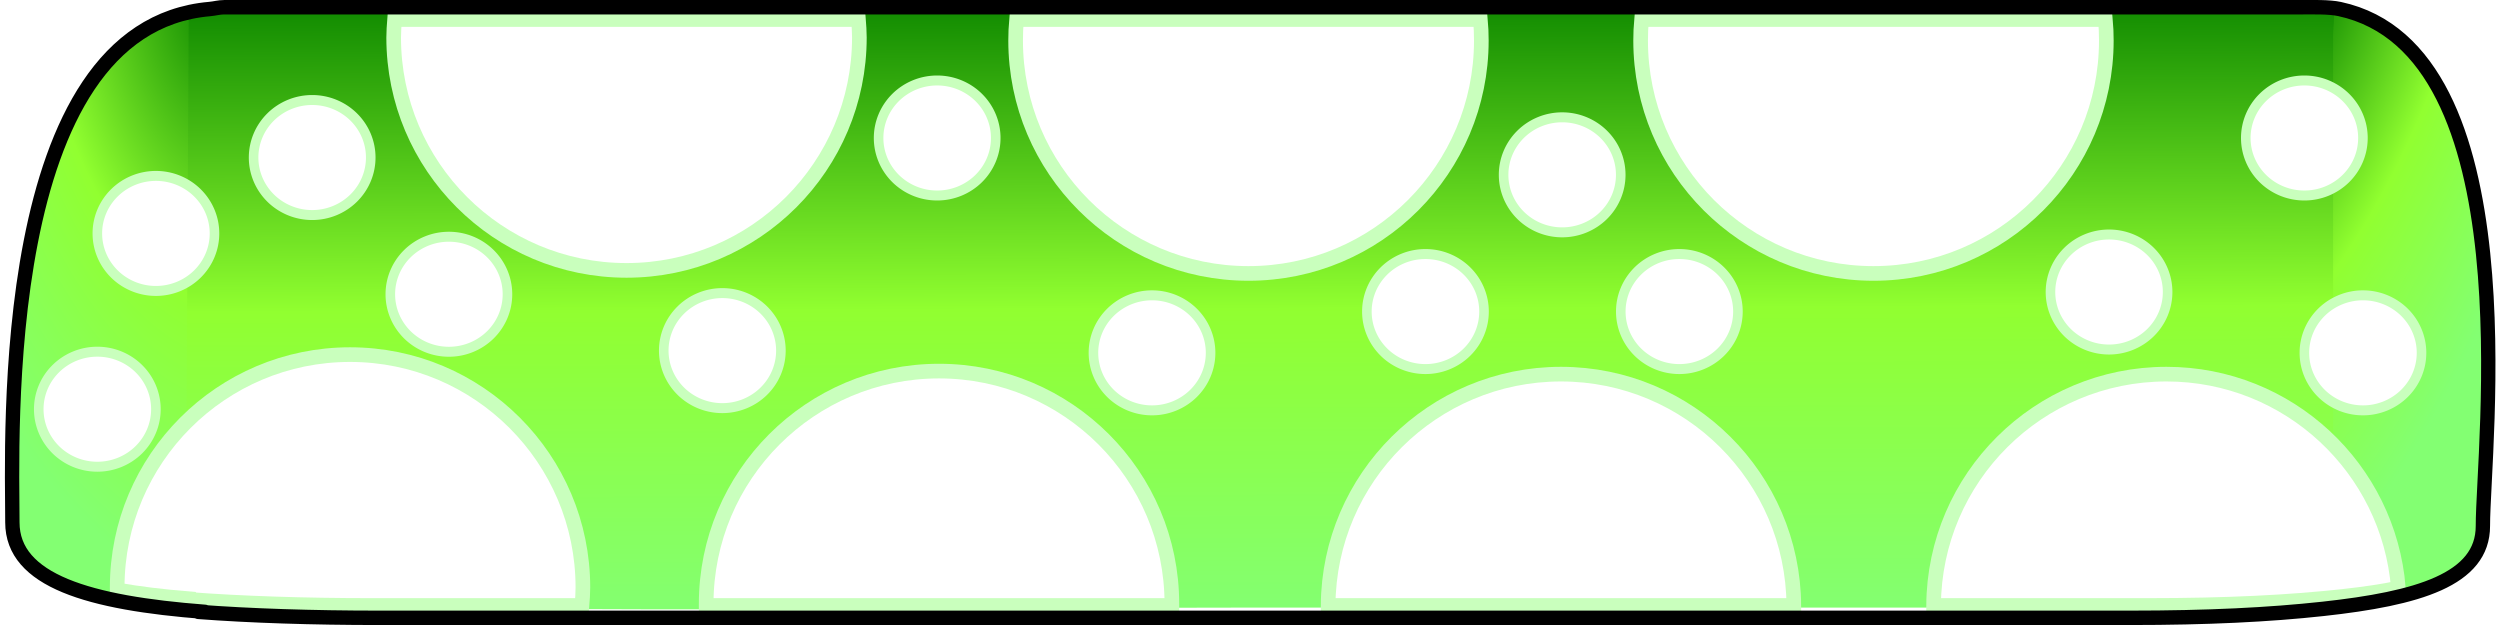 <?xml version="1.0" encoding="UTF-8" standalone="no"?>
<!-- Created with Inkscape (http://www.inkscape.org/) -->
<svg
   xmlns:dc="http://purl.org/dc/elements/1.1/"
   xmlns:cc="http://web.resource.org/cc/"
   xmlns:rdf="http://www.w3.org/1999/02/22-rdf-syntax-ns#"
   xmlns:svg="http://www.w3.org/2000/svg"
   xmlns="http://www.w3.org/2000/svg"
   xmlns:xlink="http://www.w3.org/1999/xlink"
   xmlns:sodipodi="http://sodipodi.sourceforge.net/DTD/sodipodi-0.dtd"
   xmlns:inkscape="http://www.inkscape.org/namespaces/inkscape"
   width="256"
   height="64"
   id="svg2"
   sodipodi:version="0.32"
   inkscape:version="0.45.1"
   version="1.0"
   sodipodi:docbase="D:\Dateien\Desktop\Secret Maryo Chronicles\Drafts\Game\Frostbringer\level\ground\mushroom\platform"
   sodipodi:docname="green.svg"
   inkscape:export-filename="/home/frosty/_Bilder/Inkscape/smc/export/mushroom_plattform.png"
   inkscape:export-xdpi="45"
   inkscape:export-ydpi="45"
   inkscape:output_extension="org.inkscape.output.svg.inkscape">
  <defs
     id="defs4">
    <linearGradient
       id="linearGradient4156">
      <stop
         style="stop-color:#308324;stop-opacity:1;"
         offset="0"
         id="stop4158" />
      <stop
         style="stop-color:#535a64;stop-opacity:0;"
         offset="1"
         id="stop4160" />
    </linearGradient>
    <linearGradient
       id="linearGradient3726">
      <stop
         style="stop-color:#108a00;stop-opacity:1;"
         offset="0"
         id="stop3728" />
      <stop
         id="stop3734"
         offset="0.5"
         style="stop-color:#91ff30;stop-opacity:1;" />
      <stop
         style="stop-color:#83ff72;stop-opacity:1;"
         offset="1"
         id="stop3730" />
    </linearGradient>
    <linearGradient
       id="linearGradient5481">
      <stop
         style="stop-color:#8e681a;stop-opacity:1;"
         offset="0"
         id="stop5483" />
      <stop
         style="stop-color:#ffb213;stop-opacity:1;"
         offset="1"
         id="stop5485" />
    </linearGradient>
    <linearGradient
       inkscape:collect="always"
       xlink:href="#linearGradient5481"
       id="linearGradient5487"
       x1="1.5"
       y1="38"
       x2="26.5"
       y2="38"
       gradientUnits="userSpaceOnUse" />
    <linearGradient
       inkscape:collect="always"
       xlink:href="#linearGradient5481"
       id="linearGradient5489"
       x1="1.613"
       y1="38"
       x2="26.387"
       y2="38"
       gradientUnits="userSpaceOnUse"
       gradientTransform="matrix(1.25,0,0,1.335,5.5,-24.232)" />
    <linearGradient
       inkscape:collect="always"
       xlink:href="#linearGradient5481"
       id="linearGradient5491"
       x1="1.574"
       y1="38"
       x2="26.426"
       y2="38"
       gradientUnits="userSpaceOnUse"
       gradientTransform="matrix(1.565,0,0,1,21.369,-22.894)" />
    <linearGradient
       inkscape:collect="always"
       xlink:href="#linearGradient5481"
       id="linearGradient5493"
       x1="1.62"
       y1="38"
       x2="26.38"
       y2="38"
       gradientUnits="userSpaceOnUse"
       gradientTransform="matrix(1.729,0,0,1,16.542,-0.606)" />
    <linearGradient
       inkscape:collect="always"
       xlink:href="#linearGradient5481"
       id="linearGradient5495"
       x1="1.629"
       y1="38"
       x2="26.371"
       y2="38"
       gradientUnits="userSpaceOnUse" />
    <linearGradient
       inkscape:collect="always"
       xlink:href="#linearGradient3726"
       id="linearGradient3732"
       x1="140.018"
       y1="-0.75"
       x2="140.23"
       y2="64.75"
       gradientUnits="userSpaceOnUse"
       gradientTransform="matrix(0.996,0,0,0.956,-0.251,1.003)" />
    <radialGradient
       inkscape:collect="always"
       xlink:href="#linearGradient3726"
       id="radialGradient4629"
       cx="26.168"
       cy="-0.779"
       fx="26.168"
       fy="-0.779"
       r="11.016"
       gradientTransform="matrix(3.079,-0.439,0.821,5.66,-58.51,16.168)"
       gradientUnits="userSpaceOnUse" />
    <radialGradient
       inkscape:collect="always"
       xlink:href="#linearGradient3726"
       id="radialGradient7345"
       cx="239.428"
       cy="23.46"
       fx="239.428"
       fy="23.46"
       r="8.347"
       gradientTransform="matrix(-3.317,-0.886,3.034,-9.017,960.152,423.57)"
       gradientUnits="userSpaceOnUse" />
    <filter
       inkscape:collect="always"
       id="filter7105">
      <feGaussianBlur
         inkscape:collect="always"
         stdDeviation="0.401"
         id="feGaussianBlur7107" />
    </filter>
  </defs>
  <sodipodi:namedview
     id="base"
     pagecolor="#000000"
     bordercolor="#666666"
     borderopacity="1.0"
     inkscape:pageopacity="0"
     inkscape:pageshadow="2"
     inkscape:zoom="5.8115339"
     inkscape:cx="83.557426"
     inkscape:cy="37.561348"
     inkscape:document-units="px"
     inkscape:current-layer="layer1"
     width="256px"
     height="64px"
     inkscape:grid-points="false"
     gridtolerance="10000"
     showgrid="true"
     gridspacingx="2px"
     gridspacingy="2px"
     inkscape:window-width="1050"
     inkscape:window-height="784"
     inkscape:window-x="116"
     inkscape:window-y="67"
     inkscape:grid-bbox="true"
     inkscape:guide-bbox="true"
     showguides="true"
     inkscape:object-bbox="false"
     inkscape:object-points="false"
     guidetolerance="10000">
    <sodipodi:guide
       orientation="vertical"
       position="64"
       id="guide1910" />
    <sodipodi:guide
       orientation="vertical"
       position="128"
       id="guide1912" />
    <sodipodi:guide
       orientation="vertical"
       position="192"
       id="guide1914" />
  </sodipodi:namedview>
  <g
     inkscape:label="Ebene 1"
     inkscape:groupmode="layer"
     id="layer1"
     style="display:inline">
    <path
       style="fill:url(#radialGradient7345);fill-opacity:1;fill-rule:nonzero;stroke:none;stroke-width:1.5;stroke-linecap:round;stroke-linejoin:miter;stroke-miterlimit:4;stroke-dashoffset:59.92;stroke-opacity:1"
       d="M 237.2,62 C 248.05,60.935 254.858,58.628 254.858,53.09 C 254.858,44.868 259.166,4.253 237.2,-5.1070259e-015 C 237.426,0.731 237.2,1.877 237.2,2.673 M 237.2,2.673 L 237.2,62"
       id="path2839"
       sodipodi:nodetypes="cscccc" />
    <path
       style="fill:url(#radialGradient4629);fill-opacity:1;fill-rule:nonzero;stroke:none;stroke-width:1.5;stroke-linecap:round;stroke-linejoin:miter;stroke-miterlimit:4;stroke-dashoffset:59.92;stroke-opacity:1"
       d="M 20.7,1 C -0.956,2.871 0.731,44.614 0.731,52.95 C 0.731,58.852 8.507,61.108 20.213,62"
       id="path2837"
       sodipodi:nodetypes="csc" />
    <path
       style="fill:url(#linearGradient3732);fill-opacity:1;fill-rule:nonzero;stroke:none;stroke-width:1.5;stroke-linecap:round;stroke-linejoin:miter;stroke-miterlimit:4;stroke-dashoffset:59.92;stroke-opacity:1"
       d="M 19,61.621 C 55.064,62.9 91.212,62.219 127.301,62.219 C 162.506,62.219 195.182,62.219 218.979,62.219 C 226.922,62.219 233.344,61.911 238.909,61.322 L 238.909,3.604 C 238.909,2.829 239.113,1.714 238.909,1.003 C 237.797,0.771 236.188,1.003 234.923,1.003 C 213,1.003 162.506,1.003 127.301,1.003 L 19.326,1.299"
       id="path1942"
       sodipodi:nodetypes="ccscccscs" />
    <path
       style="fill:#ffffff;fill-opacity:1;fill-rule:nonzero;stroke:#c9ffbd;stroke-width:1.5;stroke-linecap:round;stroke-linejoin:miter;stroke-miterlimit:4;stroke-dashoffset:59.92;stroke-opacity:1"
       d="M 40.406,2 C 40.359,2.611 40.312,3.221 40.312,3.844 C 40.312,17.008 50.992,27.688 64.156,27.688 C 77.32,27.688 88,17.008 88,3.844 C 88,3.221 87.953,2.611 87.906,2 C 70.411,2 54.23,2 40.406,2 z "
       id="path4644" />
    <path
       style="fill:#ffffff;fill-opacity:1;fill-rule:nonzero;stroke:#c9ffbd;stroke-width:1.5;stroke-linecap:round;stroke-linejoin:miter;stroke-miterlimit:4;stroke-dashoffset:59.92;stroke-opacity:1;display:inline"
       d="M 96.156,38 C 82.992,38 72.312,48.68 72.312,61.844 C 72.312,61.896 72.312,61.947 72.312,62 C 87.575,62 101.718,62 120,62 C 120,61.947 120,61.896 120,61.844 C 120,48.68 109.32,38 96.156,38 z "
       id="path4646" />
    <path
       style="fill:#ffffff;fill-opacity:1;fill-rule:nonzero;stroke:#c9ffbd;stroke-width:1.5;stroke-linecap:round;stroke-linejoin:miter;stroke-miterlimit:4;stroke-dashoffset:59.92;stroke-opacity:1;display:inline"
       d="M 104.094,2 C 104.03,2.711 104,3.429 104,4.156 C 104,17.32 114.68,28 127.844,28 C 141.008,28 151.688,17.32 151.688,4.156 C 151.688,3.429 151.658,2.711 151.594,2 C 142.87,2 135.718,2 128,2 C 120.032,2 112.825,2 104.094,2 z "
       id="path4648" />
    <path
       style="fill:#ffffff;fill-opacity:1;fill-rule:nonzero;stroke:#c9ffbd;stroke-width:1.5;stroke-linecap:round;stroke-linejoin:miter;stroke-miterlimit:4;stroke-dashoffset:59.92;stroke-opacity:1;display:inline"
       d="M 168.094,2 C 168.03,2.711 168,3.429 168,4.156 C 168,17.32 178.68,28 191.844,28 C 205.008,28 215.688,17.32 215.688,4.156 C 215.688,3.429 215.658,2.711 215.594,2 C 201.844,2 185.974,2 168.094,2 z "
       id="path4650" />
    <path
       style="fill:#ffffff;fill-opacity:1;fill-rule:nonzero;stroke:#c9ffbd;stroke-width:1.5;stroke-linecap:round;stroke-linejoin:miter;stroke-miterlimit:4;stroke-dashoffset:59.92;stroke-opacity:1;display:inline"
       d="M 159.844,38.312 C 146.732,38.312 136.085,48.909 136,62 C 154.058,62 168.178,62 183.688,62 C 183.602,48.909 172.955,38.312 159.844,38.312 z "
       id="path4652" />
    <path
       style="fill:#ffffff;fill-opacity:1;fill-rule:nonzero;stroke:#c9ffbd;stroke-width:1.5;stroke-linecap:round;stroke-linejoin:miter;stroke-miterlimit:4;stroke-dashoffset:59.92;stroke-opacity:1;display:inline"
       d="M 221.844,38.312 C 208.732,38.312 198.085,48.909 198,62 C 204.643,62 214.289,62 220,62 C 227.97,62 234.415,61.678 240,61.062 C 242.03,60.839 243.898,60.568 245.594,60.219 C 244.604,47.962 234.354,38.312 221.844,38.312 z "
       id="path4654" />
    <path
       style="fill:#ffffff;fill-opacity:1;fill-rule:nonzero;stroke:#c9ffbd;stroke-width:1.5;stroke-linecap:round;stroke-linejoin:miter;stroke-miterlimit:4;stroke-dashoffset:59.92;stroke-opacity:1;display:inline"
       d="M 35.844,36.312 C 22.68,36.312 12,46.992 12,60.156 C 12,60.241 11.999,60.322 12,60.406 C 14.207,60.801 16.647,61.092 19.312,61.312 L 19.312,61.375 C 24.655,61.786 31.229,62 38,62 C 43.73,62 53.101,62 59.594,62 C 59.641,61.389 59.688,60.779 59.688,60.156 C 59.688,46.992 49.008,36.312 35.844,36.312 z "
       id="path4656" />
    <path
       id="path4670"
       style="fill:none;fill-opacity:1;fill-rule:nonzero;stroke:#000000;stroke-width:1.477;stroke-linecap:round;stroke-linejoin:miter;stroke-miterlimit:4;stroke-dashoffset:59.92;stroke-opacity:1;filter:url(#filter7105)"
       d="M 239.301,62.346 C 249.051,61.287 255.783,59.36 255.778,53.857 C 255.77,45.878 260.758,5.149 241.017,0.922 C 239.909,0.685 238.286,0.738 237.028,0.738 C 215.209,0.738 163.258,0.738 128.219,0.738 C 93.181,0.738 46.892,0.738 23.089,0.738 C 22.558,0.738 22.107,0.878 21.601,0.921 M 21.601,0.921 C -0.448,2.815 1.269,45.058 1.269,53.492 C 1.269,59.465 9.187,61.749 21.105,62.651 M 20.429,62.651 C 25.728,63.052 32.242,63.262 38.958,63.262 C 62.643,63.262 93.181,63.262 128.219,63.262 C 163.258,63.262 195.78,63.262 219.465,63.262 C 227.369,63.262 233.762,62.947 239.301,62.346"
       sodipodi:nodetypes="cscsssccsccsssc"
       transform="matrix(0.994,0,0,1,5.3357752e-3,2.800178e-3)" />
    <path
       sodipodi:type="arc"
       style="opacity:1;fill:white;fill-opacity:1;fill-rule:nonzero;stroke:#c9ffbd;stroke-width:1.054;stroke-linecap:round;stroke-linejoin:miter;stroke-miterlimit:4;stroke-dasharray:none;stroke-dashoffset:59.92;stroke-opacity:1"
       id="path5583"
       sodipodi:cx="79.209122"
       sodipodi:cy="34.311787"
       sodipodi:rx="6.4486694"
       sodipodi:ry="6.0836501"
       d="M 85.658 34.312 A 6.449 6.084 0 1 1  72.76,34.312 A 6.449 6.084 0 1 1  85.658 34.312 z"
       transform="matrix(0.93,0,0,0.968,0.302,2.689)" />
    <path
       sodipodi:type="arc"
       style="opacity:1;fill:white;fill-opacity:1;fill-rule:nonzero;stroke:#c9ffbd;stroke-width:1.054;stroke-linecap:round;stroke-linejoin:miter;stroke-miterlimit:4;stroke-dasharray:none;stroke-dashoffset:59.92;stroke-opacity:1;display:inline"
       id="path5585"
       sodipodi:cx="79.209122"
       sodipodi:cy="34.311787"
       sodipodi:rx="6.4486694"
       sodipodi:ry="6.0836501"
       d="M 85.658 34.312 A 6.449 6.084 0 1 1  72.76,34.312 A 6.449 6.084 0 1 1  85.658 34.312 z"
       transform="matrix(0.93,0,0,0.968,22.302,-19.083)" />
    <path
       sodipodi:type="arc"
       style="opacity:1;fill:white;fill-opacity:1;fill-rule:nonzero;stroke:#c9ffbd;stroke-width:1.054;stroke-linecap:round;stroke-linejoin:miter;stroke-miterlimit:4;stroke-dasharray:none;stroke-dashoffset:59.92;stroke-opacity:1;display:inline"
       id="path5587"
       sodipodi:cx="79.209122"
       sodipodi:cy="34.311787"
       sodipodi:rx="6.4486694"
       sodipodi:ry="6.0836501"
       d="M 85.658 34.312 A 6.449 6.084 0 1 1  72.76,34.312 A 6.449 6.084 0 1 1  85.658 34.312 z"
       transform="matrix(0.93,0,0,0.968,44.302,2.917)" />
    <path
       sodipodi:type="arc"
       style="opacity:1;fill:white;fill-opacity:1;fill-rule:nonzero;stroke:#c9ffbd;stroke-width:1.054;stroke-linecap:round;stroke-linejoin:miter;stroke-miterlimit:4;stroke-dasharray:none;stroke-dashoffset:59.92;stroke-opacity:1;display:inline"
       id="path5589"
       sodipodi:cx="79.209122"
       sodipodi:cy="34.311787"
       sodipodi:rx="6.4486694"
       sodipodi:ry="6.0836501"
       d="M 85.658 34.312 A 6.449 6.084 0 1 1  72.76,34.312 A 6.449 6.084 0 1 1  85.658 34.312 z"
       transform="matrix(0.93,0,0,0.968,98.302,-1.311)" />
    <path
       sodipodi:type="arc"
       style="opacity:1;fill:white;fill-opacity:1;fill-rule:nonzero;stroke:#c9ffbd;stroke-width:1.054;stroke-linecap:round;stroke-linejoin:miter;stroke-miterlimit:4;stroke-dasharray:none;stroke-dashoffset:59.92;stroke-opacity:1;display:inline"
       id="path5591"
       sodipodi:cx="79.209122"
       sodipodi:cy="34.311787"
       sodipodi:rx="6.4486694"
       sodipodi:ry="6.0836501"
       d="M 85.658 34.312 A 6.449 6.084 0 1 1  72.76,34.312 A 6.449 6.084 0 1 1  85.658 34.312 z"
       transform="matrix(0.93,0,0,0.968,72.302,-1.311)" />
    <path
       sodipodi:type="arc"
       style="opacity:1;fill:white;fill-opacity:1;fill-rule:nonzero;stroke:#c9ffbd;stroke-width:1.054;stroke-linecap:round;stroke-linejoin:miter;stroke-miterlimit:4;stroke-dasharray:none;stroke-dashoffset:59.92;stroke-opacity:1;display:inline"
       id="path5593"
       sodipodi:cx="79.209122"
       sodipodi:cy="34.311787"
       sodipodi:rx="6.4486694"
       sodipodi:ry="6.0836501"
       d="M 85.658 34.312 A 6.449 6.084 0 1 1  72.76,34.312 A 6.449 6.084 0 1 1  85.658 34.312 z"
       transform="matrix(0.93,0,0,0.968,86.302,-15.311)" />
    <path
       sodipodi:type="arc"
       style="opacity:1;fill:white;fill-opacity:1;fill-rule:nonzero;stroke:#c9ffbd;stroke-width:1.054;stroke-linecap:round;stroke-linejoin:miter;stroke-miterlimit:4;stroke-dasharray:none;stroke-dashoffset:59.92;stroke-opacity:1;display:inline"
       id="path5595"
       sodipodi:cx="79.209122"
       sodipodi:cy="34.311787"
       sodipodi:rx="6.4486694"
       sodipodi:ry="6.0836501"
       d="M 85.658 34.312 A 6.449 6.084 0 1 1  72.76,34.312 A 6.449 6.084 0 1 1  85.658 34.312 z"
       transform="matrix(0.93,0,0,0.968,162.302,-19.083)" />
    <path
       sodipodi:type="arc"
       style="opacity:1;fill:white;fill-opacity:1;fill-rule:nonzero;stroke:#c9ffbd;stroke-width:1.054;stroke-linecap:round;stroke-linejoin:miter;stroke-miterlimit:4;stroke-dasharray:none;stroke-dashoffset:59.92;stroke-opacity:1;display:inline"
       id="path5597"
       sodipodi:cx="79.209122"
       sodipodi:cy="34.311787"
       sodipodi:rx="6.4486694"
       sodipodi:ry="6.0836501"
       d="M 85.658 34.312 A 6.449 6.084 0 1 1  72.76,34.312 A 6.449 6.084 0 1 1  85.658 34.312 z"
       transform="matrix(0.93,0,0,0.968,168.302,2.917)" />
    <path
       sodipodi:type="arc"
       style="opacity:1;fill:white;fill-opacity:1;fill-rule:nonzero;stroke:#c9ffbd;stroke-width:1.054;stroke-linecap:round;stroke-linejoin:miter;stroke-miterlimit:4;stroke-dasharray:none;stroke-dashoffset:59.92;stroke-opacity:1;display:inline"
       id="path5599"
       sodipodi:cx="79.209122"
       sodipodi:cy="34.311787"
       sodipodi:rx="6.4486694"
       sodipodi:ry="6.0836501"
       d="M 85.658 34.312 A 6.449 6.084 0 1 1  72.76,34.312 A 6.449 6.084 0 1 1  85.658 34.312 z"
       transform="matrix(0.93,0,0,0.968,142.302,-3.311)" />
    <path
       sodipodi:type="arc"
       style="opacity:1;fill:white;fill-opacity:1;fill-rule:nonzero;stroke:#c9ffbd;stroke-width:1.054;stroke-linecap:round;stroke-linejoin:miter;stroke-miterlimit:4;stroke-dasharray:none;stroke-dashoffset:59.92;stroke-opacity:1;display:inline"
       id="path5601"
       sodipodi:cx="79.209122"
       sodipodi:cy="34.311787"
       sodipodi:rx="6.4486694"
       sodipodi:ry="6.0836501"
       d="M 85.658 34.312 A 6.449 6.084 0 1 1  72.76,34.312 A 6.449 6.084 0 1 1  85.658 34.312 z"
       transform="matrix(0.93,0,0,0.968,-27.698,-3.083)" />
    <path
       sodipodi:type="arc"
       style="opacity:1;fill:white;fill-opacity:1;fill-rule:nonzero;stroke:#c9ffbd;stroke-width:1.054;stroke-linecap:round;stroke-linejoin:miter;stroke-miterlimit:4;stroke-dasharray:none;stroke-dashoffset:59.92;stroke-opacity:1;display:inline"
       id="path5603"
       sodipodi:cx="79.209122"
       sodipodi:cy="34.311787"
       sodipodi:rx="6.4486694"
       sodipodi:ry="6.0836501"
       d="M 85.658 34.312 A 6.449 6.084 0 1 1  72.76,34.312 A 6.449 6.084 0 1 1  85.658 34.312 z"
       transform="matrix(0.93,0,0,0.968,-63.698,8.689)" />
    <path
       sodipodi:type="arc"
       style="opacity:1;fill:white;fill-opacity:1;fill-rule:nonzero;stroke:#c9ffbd;stroke-width:1.054;stroke-linecap:round;stroke-linejoin:miter;stroke-miterlimit:4;stroke-dasharray:none;stroke-dashoffset:59.92;stroke-opacity:1;display:inline"
       id="path5605"
       sodipodi:cx="79.209122"
       sodipodi:cy="34.311787"
       sodipodi:rx="6.4486694"
       sodipodi:ry="6.0836501"
       d="M 85.658 34.312 A 6.449 6.084 0 1 1  72.76,34.312 A 6.449 6.084 0 1 1  85.658 34.312 z"
       transform="matrix(0.93,0,0,0.968,-57.698,-9.311)" />
    <path
       sodipodi:type="arc"
       style="opacity:1;fill:white;fill-opacity:1;fill-rule:nonzero;stroke:#c9ffbd;stroke-width:1.054;stroke-linecap:round;stroke-linejoin:miter;stroke-miterlimit:4;stroke-dasharray:none;stroke-dashoffset:59.92;stroke-opacity:1;display:inline"
       id="path5607"
       sodipodi:cx="79.209122"
       sodipodi:cy="34.311787"
       sodipodi:rx="6.4486694"
       sodipodi:ry="6.0836501"
       d="M 85.658 34.312 A 6.449 6.084 0 1 1  72.76,34.312 A 6.449 6.084 0 1 1  85.658 34.312 z"
       transform="matrix(0.93,0,0,0.968,-41.698,-17.083)" />
  </g>
  <g
     inkscape:groupmode="layer"
     id="layer2"
     inkscape:label="Auswahl"
     style="display:inline" />
</svg>
